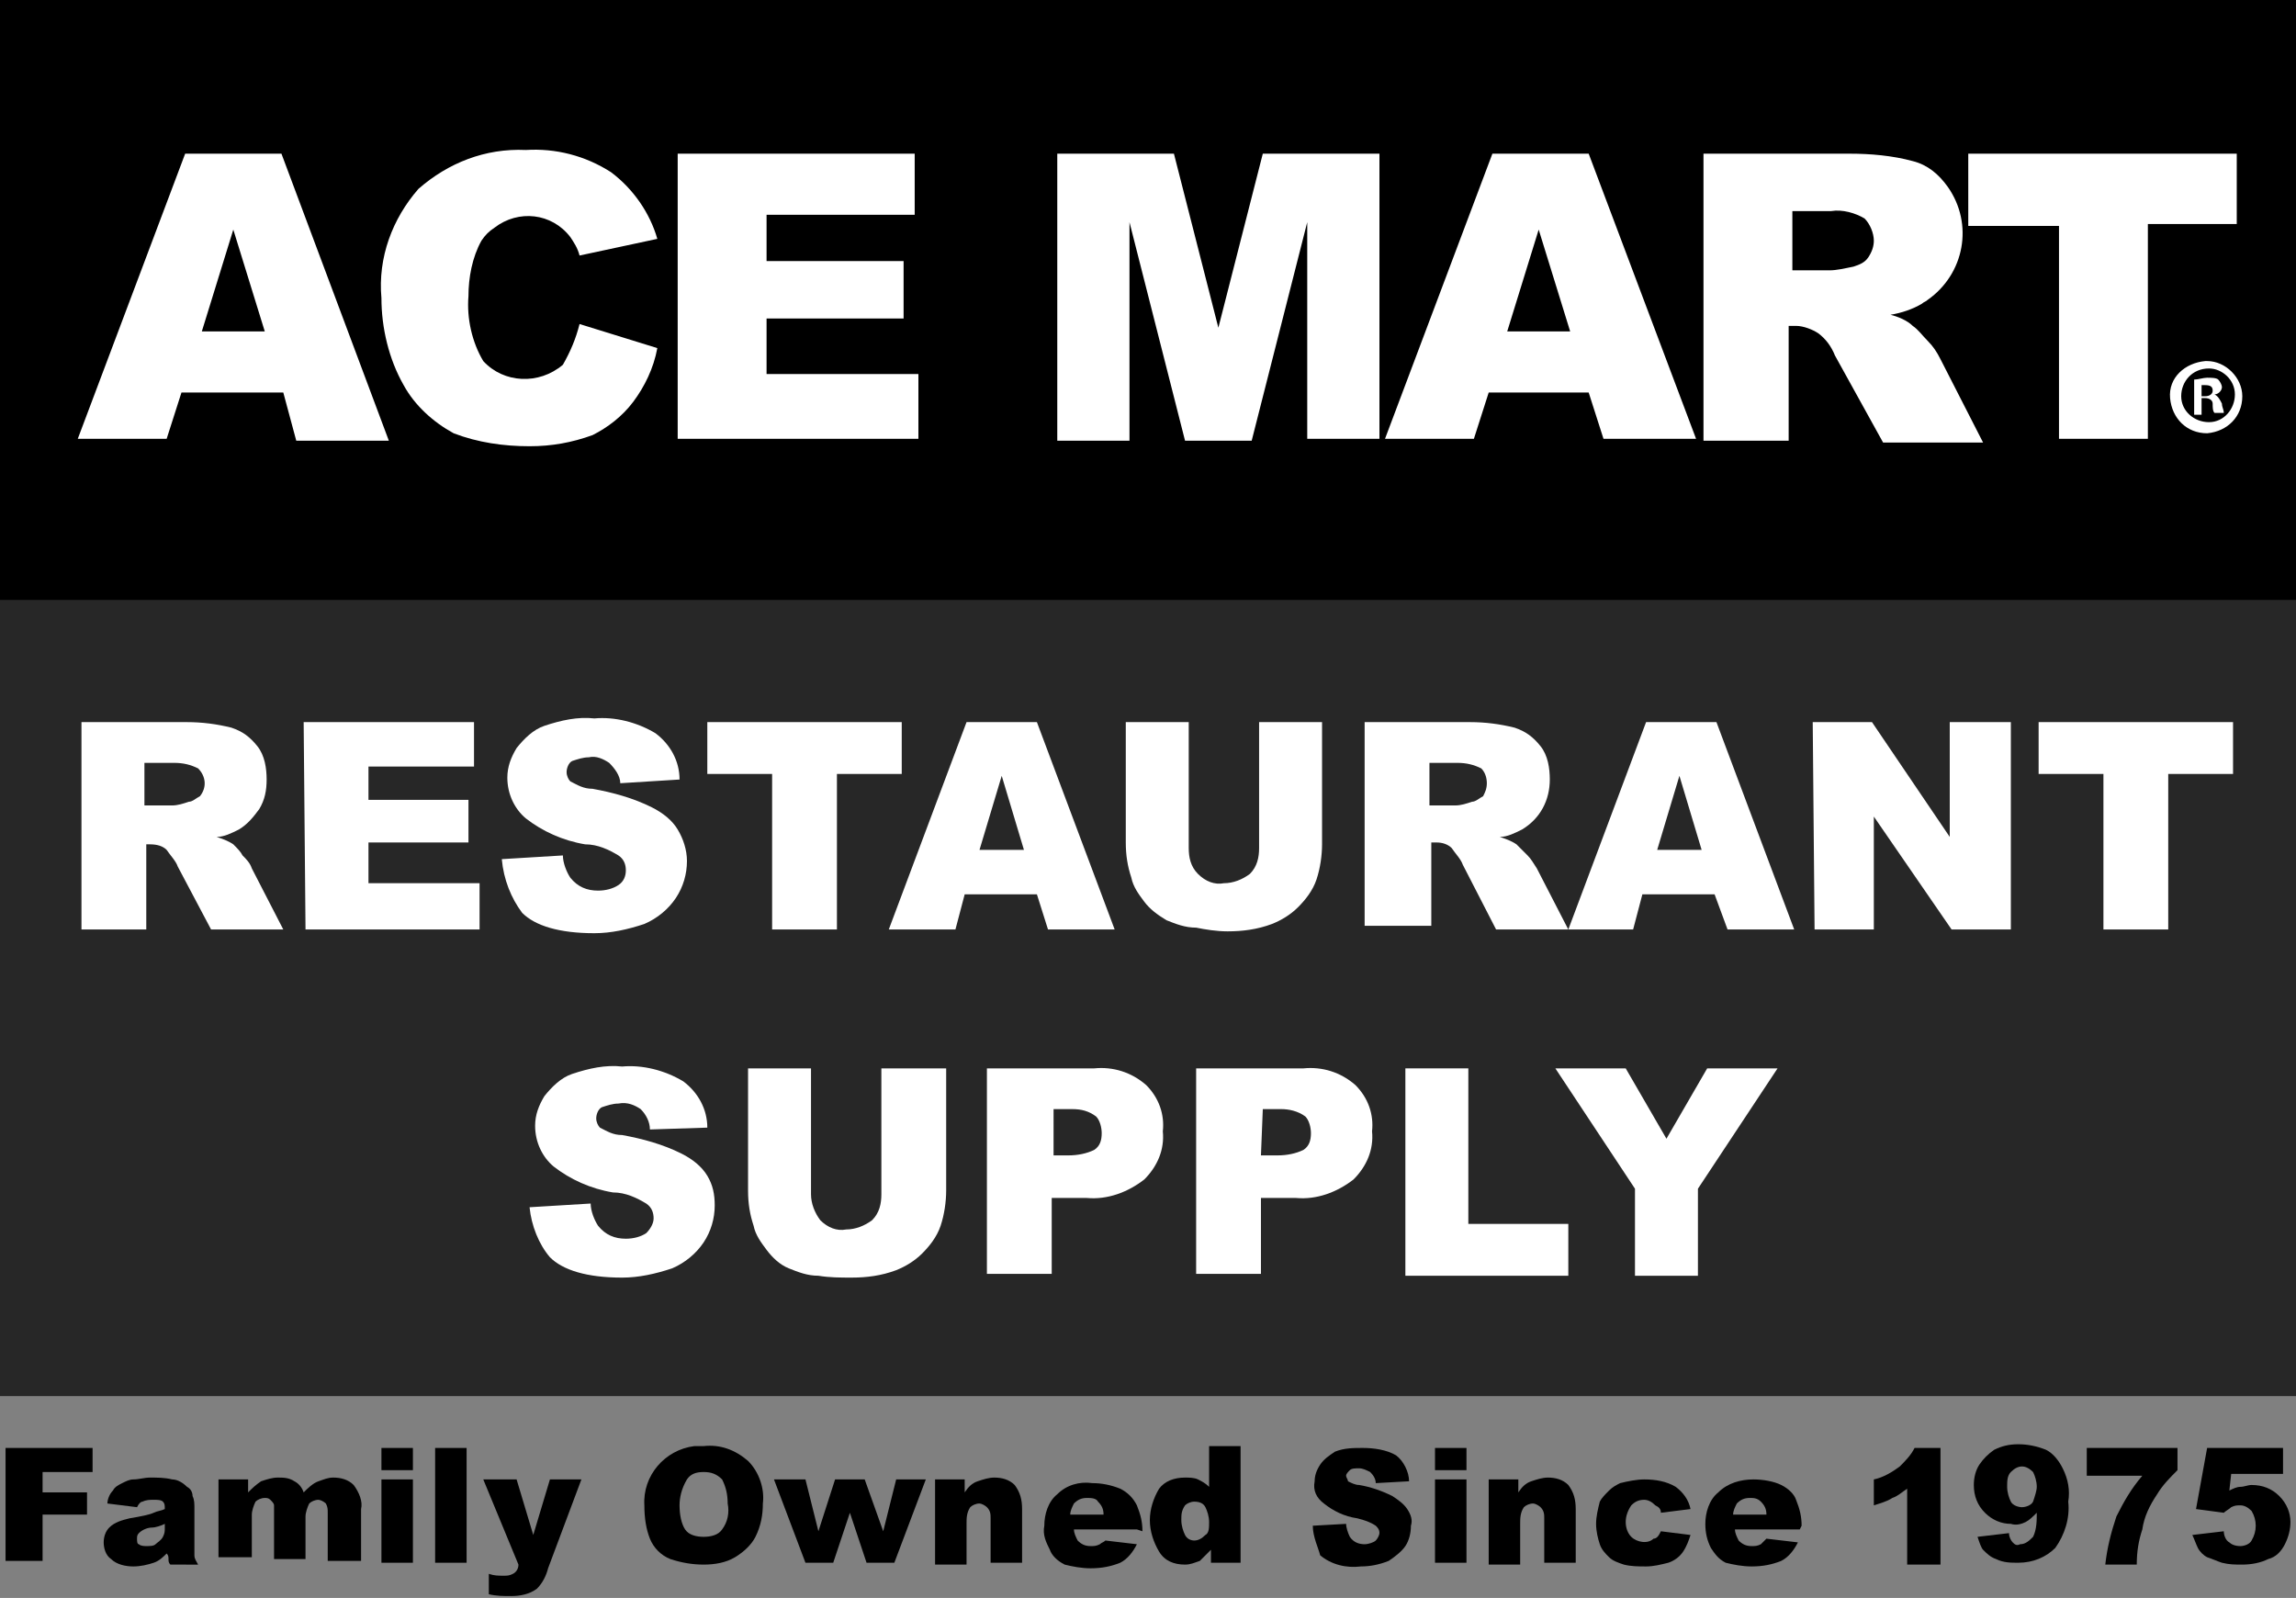 <?xml version="1.0" encoding="utf-8"?>
<!-- Generator: Adobe Illustrator 27.4.1, SVG Export Plug-In . SVG Version: 6.00 Build 0)  -->
<svg version="1.1" id="Layer_1" xmlns="http://www.w3.org/2000/svg" xmlns:xlink="http://www.w3.org/1999/xlink" x="0px" y="0px"
	 viewBox="0 0 124 86.3" style="enable-background:new 0 0 124 86.3;" xml:space="preserve">
<rect x="0" y="0" width="124" height="86.3" fill="#808080" stroke="none"/>
<style type="text/css">
	.st0{fill:#272727;}
	.st1{fill:#FFFFFF;}
</style>
<rect y="32.3" class="st0" width="124" height="43.1"/>
<rect width="124" height="32.4"/>
<path class="st1" d="M15.3,21.2H9.8l-0.8,2.5H4.2L10,8.3h5.2L21,23.8h-5L15.3,21.2z M14.3,17.9l-1.7-5.5l-1.7,5.5H14.3z"/>
<path class="st1" d="M31.3,17.5l4.2,1.3c-0.2,1.1-0.7,2.1-1.3,2.9c-0.6,0.8-1.4,1.4-2.2,1.8c-1.1,0.4-2.2,0.6-3.4,0.6
	c-1.4,0-2.8-0.2-4.1-0.7c-1.1-0.6-2.1-1.5-2.7-2.6c-0.8-1.4-1.2-3.1-1.2-4.7c-0.2-2.2,0.6-4.3,2-5.9c1.6-1.4,3.6-2.2,5.8-2.1
	c1.6-0.1,3.2,0.3,4.6,1.2c1.2,0.9,2.1,2.2,2.5,3.6l-4.2,0.9c-0.1-0.4-0.3-0.7-0.5-1c-1-1.3-2.8-1.5-4.1-0.5
	c-0.3,0.2-0.5,0.4-0.7,0.7c-0.5,0.9-0.7,2-0.7,3c-0.1,1.2,0.2,2.5,0.8,3.5c1.1,1.2,3,1.3,4.3,0.2C30.8,19,31.1,18.3,31.3,17.5z"/>
<path class="st1" d="M36.6,8.3h12.8v3.3h-8v2.5h7.4v3.1h-7.4v3h8.2v3.5h-13V8.3z"/>
<path class="st1" d="M57.1,8.3h6.3l2.4,9.4l2.4-9.4h6.3v15.4h-3.9V12l-3,11.8H64L61,12v11.8h-3.9V8.3z"/>
<path class="st1" d="M85.8,21.2h-5.4l-0.8,2.5h-4.8l5.8-15.4h5.2l5.8,15.4h-5L85.8,21.2z M84.8,17.9l-1.7-5.5l-1.7,5.5H84.8z"/>
<path class="st1" d="M92,23.8V8.3h7.9c1.1,0,2.3,0.1,3.4,0.4c0.8,0.2,1.4,0.7,1.9,1.4c1.4,2,0.9,4.7-1.1,6.1
	c-0.1,0.1-0.2,0.1-0.3,0.2c-0.5,0.3-1.1,0.5-1.7,0.6c0.4,0.1,0.9,0.3,1.2,0.6c0.3,0.2,0.5,0.5,0.8,0.8c0.3,0.3,0.5,0.6,0.7,1
	l2.3,4.5h-5.4l-2.6-4.7c-0.2-0.5-0.5-0.9-0.9-1.2c-0.3-0.2-0.8-0.4-1.2-0.4h-0.4v6.2H92z M96.8,14.6h2c0.4,0,0.8-0.1,1.3-0.2
	c0.3-0.1,0.6-0.2,0.8-0.5c0.2-0.3,0.3-0.6,0.3-0.9c0-0.4-0.2-0.9-0.5-1.2c-0.5-0.3-1.2-0.5-1.8-0.4h-2.1L96.8,14.6z"/>
<path class="st1" d="M106.3,8.3h14.5v3.8H116v11.6h-4.8V12.2h-4.9V8.3z"/>
<path class="st1" d="M4.4,50.2V39h5.7c0.8,0,1.6,0.1,2.4,0.3c0.6,0.2,1,0.5,1.4,1c0.4,0.5,0.5,1.2,0.5,1.8c0,0.6-0.1,1.1-0.4,1.6
	c-0.3,0.4-0.6,0.8-1.1,1.1c-0.4,0.2-0.8,0.4-1.2,0.4c0.3,0.1,0.6,0.2,0.9,0.4c0.2,0.2,0.4,0.4,0.5,0.6c0.2,0.2,0.4,0.4,0.5,0.7
	l1.7,3.3h-3.9l-1.8-3.4c-0.1-0.3-0.4-0.6-0.6-0.9c-0.2-0.2-0.5-0.3-0.9-0.3H7.9v4.6H4.4z M7.8,43.5h1.5c0.3,0,0.6-0.1,0.9-0.2
	c0.2,0,0.4-0.2,0.6-0.3c0.4-0.5,0.3-1.1-0.1-1.5c-0.4-0.2-0.8-0.3-1.3-0.3H7.8V43.5z"/>
<path class="st1" d="M16.4,39h9.2v2.4h-5.7v1.8h5.4v2.3h-5.4v2.2h6v2.5h-9.4L16.4,39z"/>
<path class="st1" d="M27.1,46.4l3.3-0.2c0,0.4,0.2,0.9,0.4,1.2c0.4,0.5,0.9,0.7,1.5,0.7c0.4,0,0.8-0.1,1.1-0.3
	c0.3-0.2,0.4-0.5,0.4-0.8c0-0.3-0.1-0.6-0.4-0.8c-0.5-0.3-1.1-0.6-1.8-0.6c-1.2-0.2-2.3-0.7-3.2-1.4c-0.6-0.5-1-1.3-1-2.2
	c0-0.6,0.2-1.1,0.5-1.6c0.4-0.5,0.9-1,1.5-1.2c0.9-0.3,1.8-0.5,2.7-0.4c1.1-0.1,2.3,0.2,3.3,0.8c0.8,0.6,1.3,1.5,1.3,2.5l-3.2,0.2
	c0-0.4-0.3-0.8-0.6-1.1c-0.3-0.2-0.7-0.4-1.1-0.3c-0.3,0-0.6,0.1-0.9,0.2c-0.2,0.1-0.3,0.4-0.3,0.6c0,0.2,0.1,0.4,0.2,0.5
	c0.4,0.2,0.7,0.4,1.2,0.4c1.1,0.2,2.2,0.5,3.2,1c0.6,0.3,1.1,0.7,1.4,1.2c0.3,0.5,0.5,1.1,0.5,1.7c0,0.7-0.2,1.4-0.6,2
	c-0.4,0.6-1,1.1-1.7,1.4c-0.9,0.3-1.8,0.5-2.7,0.5c-1.9,0-3.2-0.4-3.9-1.1C27.6,48.5,27.2,47.5,27.1,46.4z"/>
<path class="st1" d="M38.2,39h10.5v2.8h-3.5v8.4h-3.5v-8.4h-3.5V39z"/>
<path class="st1" d="M56,48.3h-3.9l-0.5,1.9H48L52.2,39H56l4.2,11.2h-3.6L56,48.3z M55.3,45.9l-1.2-4l-1.2,4H55.3z"/>
<path class="st1" d="M68,39h3.4v6.6c0,0.6-0.1,1.3-0.3,1.9c-0.2,0.6-0.6,1.1-1,1.5c-0.4,0.4-0.9,0.7-1.4,0.9
	c-0.8,0.3-1.6,0.4-2.4,0.4c-0.6,0-1.2-0.1-1.7-0.2c-0.6,0-1.1-0.2-1.6-0.4c-0.5-0.3-0.9-0.6-1.2-1c-0.3-0.4-0.6-0.8-0.7-1.3
	c-0.2-0.6-0.3-1.2-0.3-1.9V39h3.4v6.8c0,0.5,0.1,1,0.5,1.4c0.4,0.4,0.9,0.6,1.4,0.5c0.5,0,1-0.2,1.4-0.5c0.4-0.4,0.5-0.9,0.5-1.4
	L68,39z"/>
<path class="st1" d="M73.7,50.2V39h5.7c0.8,0,1.6,0.1,2.4,0.3c0.6,0.2,1,0.5,1.4,1c0.4,0.5,0.5,1.2,0.5,1.8c0,1.1-0.5,2.1-1.5,2.7
	c-0.4,0.2-0.8,0.4-1.2,0.4c0.3,0.1,0.6,0.2,0.9,0.4c0.2,0.2,0.4,0.4,0.6,0.6c0.2,0.2,0.3,0.4,0.5,0.7l1.7,3.3h-3.9L79,46.7
	c-0.1-0.3-0.4-0.6-0.6-0.9c-0.2-0.2-0.5-0.3-0.8-0.3h-0.3v4.5H73.7z M77.2,43.5h1.4c0.3,0,0.6-0.1,0.9-0.2c0.2,0,0.4-0.2,0.6-0.3
	c0.1-0.2,0.2-0.4,0.2-0.7c0-0.3-0.1-0.6-0.3-0.8c-0.4-0.2-0.8-0.3-1.3-0.3h-1.5V43.5z"/>
<path class="st1" d="M92.6,48.3h-3.9l-0.5,1.9h-3.5L88.9,39h3.8l4.2,11.2h-3.6L92.6,48.3z M91.9,45.9l-1.2-4l-1.2,4H91.9z"/>
<path class="st1" d="M97.9,39h3.2l4.2,6.2V39h3.3v11.2h-3.2l-4.2-6.1v6.1H98L97.9,39z"/>
<path class="st1" d="M110.1,39h10.5v2.8h-3.5v8.4h-3.5v-8.4h-3.5L110.1,39z"/>
<path class="st1" d="M28.6,65.2l3.3-0.2c0,0.4,0.2,0.9,0.4,1.2c0.4,0.5,0.9,0.7,1.5,0.7c0.4,0,0.8-0.1,1.1-0.3
	c0.2-0.2,0.4-0.5,0.4-0.8c0-0.3-0.1-0.6-0.4-0.8c-0.5-0.3-1.1-0.6-1.8-0.6c-1.2-0.2-2.3-0.7-3.2-1.4c-0.6-0.5-1-1.3-1-2.2
	c0-0.6,0.2-1.1,0.5-1.6c0.4-0.5,0.9-1,1.5-1.2c0.9-0.3,1.8-0.5,2.7-0.4c1.1-0.1,2.3,0.2,3.3,0.8c0.8,0.6,1.3,1.5,1.3,2.5L35.1,61
	c0-0.4-0.2-0.8-0.5-1.1c-0.3-0.2-0.7-0.4-1.2-0.3c-0.3,0-0.6,0.1-0.9,0.2c-0.2,0.1-0.3,0.4-0.3,0.6c0,0.2,0.1,0.4,0.2,0.5
	c0.4,0.2,0.7,0.4,1.2,0.4c1.1,0.2,2.2,0.5,3.2,1c0.6,0.3,1.1,0.7,1.4,1.2c0.3,0.5,0.4,1,0.4,1.6c0,0.7-0.2,1.4-0.6,2
	c-0.4,0.6-1,1.1-1.7,1.4c-0.9,0.3-1.8,0.5-2.7,0.5c-1.9,0-3.2-0.4-3.9-1.1C29.1,67.2,28.7,66.2,28.6,65.2z"/>
<path class="st1" d="M47.7,57.7h3.4v6.6c0,0.6-0.1,1.3-0.3,1.9c-0.2,0.6-0.6,1.1-1,1.5c-0.4,0.4-0.9,0.7-1.4,0.9
	c-0.8,0.3-1.6,0.4-2.4,0.4c-0.6,0-1.2,0-1.8-0.1c-0.6,0-1.1-0.2-1.6-0.4c-0.5-0.2-0.9-0.6-1.2-1c-0.3-0.4-0.6-0.8-0.7-1.3
	c-0.2-0.6-0.3-1.2-0.3-1.9v-6.6h3.4v6.8c0,0.5,0.2,1,0.5,1.4c0.4,0.4,0.9,0.6,1.4,0.5c0.5,0,1-0.2,1.4-0.5c0.4-0.4,0.5-0.9,0.5-1.4
	V57.7z"/>
<path class="st1" d="M53.4,57.7h5.7c1-0.1,2,0.2,2.8,0.9c0.7,0.7,1,1.6,0.9,2.5c0.1,1-0.3,1.9-1,2.6c-0.9,0.7-2,1.1-3.1,1h-1.9v4.1
	h-3.5V57.7z M56.9,62.4h0.8c0.5,0,1-0.1,1.4-0.3c0.3-0.2,0.4-0.5,0.4-0.9c0-0.3-0.1-0.7-0.3-0.9c-0.4-0.3-0.8-0.4-1.3-0.4h-1
	L56.9,62.4z"/>
<path class="st1" d="M64.7,57.7h5.7c1-0.1,2,0.2,2.8,0.9c0.7,0.7,1,1.6,0.9,2.5c0.1,1-0.3,1.9-1,2.6c-0.9,0.7-2,1.1-3.1,1h-1.9v4.1
	h-3.5V57.7z M68.1,62.4H69c0.5,0,1-0.1,1.4-0.3c0.3-0.2,0.4-0.5,0.4-0.9c0-0.3-0.1-0.7-0.3-0.9c-0.4-0.3-0.9-0.4-1.3-0.4h-1
	L68.1,62.4z"/>
<path class="st1" d="M75.9,57.7h3.4v8.4h5.4v2.8h-8.8V57.7z"/>
<path class="st1" d="M84,57.7h3.8l2.2,3.8l2.2-3.8h3.8l-4.3,6.5v4.7h-3.4v-4.7L84,57.7z"/>
<path class="st1" d="M121.1,21.4c0,1.1-0.8,1.9-1.9,2c-1.1,0-1.9-0.8-2-1.9s0.8-1.9,1.9-2c0,0,0,0,0.1,0
	C120.2,19.5,121.1,20.4,121.1,21.4C121.1,21.4,121.1,21.4,121.1,21.4z M117.8,21.4c0,0.8,0.7,1.4,1.5,1.4s1.4-0.7,1.4-1.5
	c0-0.8-0.7-1.4-1.4-1.4C118.4,19.9,117.8,20.6,117.8,21.4C117.8,21.4,117.8,21.4,117.8,21.4L117.8,21.4z M118.9,22.4h-0.4v-1.9
	c0.2,0,0.5-0.1,0.7-0.1c0.2,0,0.5,0,0.6,0.1c0.1,0.1,0.2,0.3,0.2,0.4c0,0.2-0.2,0.4-0.4,0.4l0,0c0.2,0.1,0.3,0.3,0.4,0.5
	c0,0.2,0.1,0.3,0.1,0.5h-0.5c-0.1-0.1-0.1-0.3-0.1-0.5c0-0.2-0.2-0.3-0.4-0.3c0,0,0,0,0,0h-0.2L118.9,22.4z M118.9,21.4h0.2
	c0.2,0,0.4-0.1,0.4-0.3s-0.1-0.3-0.4-0.3h-0.2L118.9,21.4z"/>
<path d="M0.3,78.2h4.7v1.3H2.3v1.1h2.4v1.2H2.3v2.5H0.3V78.2z"/>
<path d="M7.4,81.4l-1.6-0.2c0-0.2,0.1-0.5,0.3-0.7c0.1-0.2,0.3-0.3,0.5-0.4C6.8,80,7,79.9,7.2,79.9c0.3,0,0.6-0.1,0.9-0.1
	c0.4,0,0.8,0,1.2,0.1c0.3,0,0.6,0.2,0.8,0.4c0.2,0.1,0.3,0.3,0.3,0.5c0.1,0.2,0.1,0.4,0.1,0.7v2c0,0.2,0,0.3,0,0.5
	c0,0.2,0.1,0.3,0.2,0.5H9.2c-0.1-0.1-0.1-0.2-0.1-0.3c0-0.1,0-0.2-0.1-0.3c-0.2,0.2-0.4,0.4-0.7,0.5c-0.3,0.1-0.7,0.2-1.1,0.2
	c-0.4,0-0.9-0.1-1.2-0.4c-0.3-0.2-0.4-0.6-0.4-0.9c0-0.3,0.1-0.6,0.3-0.8c0.3-0.3,0.7-0.4,1.1-0.5c0.6-0.1,1.1-0.2,1.3-0.3
	c0.2-0.1,0.4-0.1,0.6-0.2c0-0.2,0-0.3-0.1-0.4c-0.1-0.1-0.3-0.1-0.5-0.1c-0.2,0-0.4,0-0.6,0.1C7.6,81.1,7.5,81.2,7.4,81.4z
	 M8.9,82.3c-0.2,0.1-0.5,0.2-0.7,0.2c-0.2,0-0.5,0.1-0.7,0.3c-0.1,0.1-0.1,0.2-0.1,0.3c0,0.1,0,0.3,0.1,0.3c0.1,0.1,0.3,0.1,0.4,0.1
	c0.2,0,0.4,0,0.5-0.1c0.1-0.1,0.3-0.2,0.4-0.4c0.1-0.2,0.1-0.3,0.1-0.5L8.9,82.3z"/>
<path d="M11.8,79.9h1.6v0.7c0.2-0.2,0.4-0.4,0.7-0.6c0.3-0.1,0.6-0.2,0.9-0.2c0.3,0,0.6,0,0.9,0.2c0.2,0.1,0.4,0.3,0.5,0.6
	c0.2-0.2,0.5-0.5,0.8-0.6c0.3-0.1,0.5-0.2,0.8-0.2c0.4,0,0.8,0.1,1.1,0.4c0.3,0.4,0.5,0.9,0.4,1.3v2.8h-1.8v-2.6
	c0-0.2,0-0.3-0.1-0.5c-0.1-0.1-0.3-0.2-0.4-0.2c-0.2,0-0.4,0.1-0.5,0.2c-0.1,0.2-0.2,0.5-0.2,0.7v2.3h-1.7v-2.5c0-0.1,0-0.3,0-0.4
	c0-0.1-0.1-0.2-0.2-0.3c-0.1-0.1-0.2-0.1-0.3-0.1c-0.2,0-0.4,0.1-0.5,0.2c-0.1,0.2-0.2,0.5-0.2,0.7v2.3h-1.8V79.9z"/>
<path d="M20.6,78.2h1.7v1.2h-1.7V78.2z M20.6,79.9h1.7v4.5h-1.7V79.9z"/>
<path d="M23.5,78.2h1.7v6.2h-1.7V78.2z"/>
<path d="M26.1,79.9h1.8l0.9,3l0.9-3h1.7l-1.8,4.8c-0.1,0.4-0.3,0.8-0.6,1.1c-0.4,0.3-0.9,0.4-1.4,0.4c-0.4,0-0.8,0-1.2-0.1L26.4,85
	c0.3,0.1,0.5,0.1,0.8,0.1c0.2,0,0.3,0,0.5-0.1c0.2-0.1,0.3-0.3,0.3-0.5L26.1,79.9z"/>
<path d="M34.8,81.3c-0.1-1.6,1.1-3,2.7-3.2c0.2,0,0.3,0,0.5,0c0.9-0.1,1.7,0.2,2.4,0.8c0.6,0.6,0.9,1.5,0.8,2.3
	c0,0.6-0.1,1.2-0.4,1.8c-0.2,0.4-0.6,0.8-1.1,1.1c-0.5,0.3-1.1,0.4-1.7,0.4c-0.6,0-1.2-0.1-1.8-0.3c-0.5-0.2-0.9-0.6-1.1-1.1
	C34.9,82.6,34.8,82,34.8,81.3z M36.7,81.3c0,0.5,0.1,1,0.3,1.3c0.2,0.3,0.6,0.4,1,0.4c0.4,0,0.8-0.1,1-0.4c0.3-0.4,0.4-0.9,0.3-1.4
	c0-0.5-0.1-0.9-0.3-1.3c-0.3-0.3-0.6-0.4-1-0.4c-0.4,0-0.7,0.1-0.9,0.4C36.8,80.4,36.7,80.9,36.7,81.3L36.7,81.3z"/>
<path d="M41.8,79.9h1.7l0.7,2.8l0.9-2.8h1.6l1,2.8l0.7-2.8H50l-1.7,4.5h-1.5l-0.9-2.7L45,84.4h-1.5L41.8,79.9z"/>
<path d="M50.5,79.9h1.6v0.7c0.2-0.3,0.4-0.5,0.7-0.6c0.3-0.1,0.6-0.2,0.9-0.2c0.4,0,0.8,0.1,1.1,0.4c0.3,0.4,0.4,0.8,0.4,1.3v2.9
	h-1.7V82c0-0.2,0-0.4-0.2-0.6c-0.1-0.1-0.3-0.2-0.4-0.2c-0.2,0-0.4,0.1-0.5,0.2c-0.2,0.3-0.2,0.6-0.2,0.9v2.2h-1.7V79.9z"/>
<path d="M61.4,82.6H58c0,0.2,0.1,0.4,0.2,0.6c0.2,0.2,0.4,0.3,0.7,0.3c0.2,0,0.3,0,0.5-0.1c0.1-0.1,0.2-0.1,0.3-0.2l1.7,0.2
	c-0.2,0.4-0.5,0.8-0.9,1c-0.5,0.2-1,0.3-1.6,0.3c-0.5,0-1-0.1-1.4-0.2c-0.4-0.2-0.7-0.5-0.8-0.8c-0.2-0.4-0.4-0.8-0.3-1.3
	c0-0.6,0.2-1.3,0.7-1.7c0.5-0.5,1.2-0.7,1.9-0.6c0.5,0,1,0.1,1.5,0.3c0.4,0.2,0.7,0.5,0.9,0.9c0.2,0.5,0.3,0.9,0.3,1.4L61.4,82.6z
	 M59.6,81.8c0-0.3-0.1-0.5-0.3-0.7c-0.1-0.2-0.4-0.2-0.6-0.2c-0.3,0-0.5,0.1-0.7,0.3c-0.1,0.2-0.2,0.4-0.2,0.6H59.6z"/>
<path d="M67,78.2v6.2h-1.6v-0.7c-0.2,0.2-0.4,0.4-0.6,0.6c-0.3,0.1-0.5,0.2-0.8,0.2c-0.6,0-1.1-0.2-1.4-0.7
	c-0.3-0.5-0.5-1.1-0.5-1.7c0-0.6,0.2-1.2,0.5-1.7c0.3-0.4,0.8-0.6,1.4-0.6c0.2,0,0.5,0,0.7,0.1c0.2,0.1,0.4,0.2,0.6,0.4v-2.2H67z
	 M65.3,82.2c0-0.3-0.1-0.6-0.2-0.8c-0.1-0.2-0.3-0.3-0.6-0.3c-0.2,0-0.4,0.1-0.5,0.2c-0.2,0.3-0.2,0.5-0.2,0.8
	c0,0.3,0.1,0.6,0.2,0.8c0.1,0.2,0.3,0.3,0.5,0.3c0.2,0,0.4-0.1,0.6-0.3C65.3,82.8,65.3,82.5,65.3,82.2L65.3,82.2z"/>
<path d="M70.9,82.4l1.8-0.1c0,0.2,0.1,0.5,0.2,0.7c0.2,0.3,0.5,0.4,0.8,0.4c0.2,0,0.5-0.1,0.6-0.2c0.1-0.1,0.2-0.3,0.2-0.4
	c0-0.2-0.1-0.3-0.2-0.4c-0.3-0.2-0.6-0.3-1-0.4c-0.7-0.1-1.3-0.4-1.8-0.8c-0.4-0.3-0.6-0.7-0.5-1.2c0-0.3,0.1-0.6,0.3-0.9
	c0.2-0.3,0.5-0.5,0.8-0.7c0.5-0.2,1-0.2,1.5-0.2c0.6,0,1.3,0.1,1.8,0.4c0.4,0.3,0.7,0.9,0.7,1.4l-1.8,0.1c0-0.2-0.1-0.4-0.3-0.6
	c-0.2-0.1-0.4-0.2-0.6-0.2c-0.2,0-0.4,0-0.5,0.1c-0.1,0.1-0.2,0.2-0.2,0.3c0,0.1,0.1,0.2,0.1,0.3c0.2,0.1,0.4,0.2,0.6,0.2
	c0.6,0.1,1.2,0.3,1.8,0.6c0.3,0.2,0.6,0.4,0.8,0.7c0.2,0.3,0.3,0.6,0.2,0.9c0,0.4-0.1,0.8-0.3,1.1c-0.2,0.3-0.6,0.6-0.9,0.8
	c-0.5,0.2-1,0.3-1.5,0.3c-0.8,0.1-1.6-0.1-2.2-0.6C71.2,83.6,70.9,83,70.9,82.4z"/>
<path d="M77.5,78.2h1.7v1.2h-1.7V78.2z M77.5,79.9h1.7v4.5h-1.7V79.9z"/>
<path d="M80.4,79.9h1.6v0.7c0.2-0.3,0.4-0.5,0.7-0.6c0.3-0.1,0.6-0.2,0.9-0.2c0.4,0,0.8,0.1,1.1,0.4c0.3,0.4,0.4,0.8,0.4,1.3v2.9
	h-1.7V82c0-0.2,0-0.4-0.2-0.6c-0.1-0.1-0.3-0.2-0.4-0.2c-0.2,0-0.4,0.1-0.5,0.2c-0.2,0.3-0.2,0.6-0.2,0.9v2.2h-1.7V79.9z"/>
<path d="M89.7,82.7l1.6,0.2c-0.1,0.3-0.2,0.6-0.4,0.9c-0.2,0.3-0.5,0.5-0.8,0.6c-0.4,0.1-0.8,0.2-1.2,0.2c-0.4,0-0.8,0-1.2-0.1
	c-0.3-0.1-0.6-0.2-0.8-0.4c-0.2-0.2-0.4-0.4-0.5-0.7c-0.1-0.3-0.2-0.7-0.2-1.1c0-0.4,0.1-0.8,0.2-1.2c0.1-0.2,0.3-0.4,0.5-0.6
	c0.2-0.2,0.4-0.3,0.6-0.4c0.4-0.1,0.9-0.2,1.3-0.2c0.6,0,1.2,0.1,1.7,0.4c0.4,0.3,0.7,0.7,0.8,1.2l-1.6,0.2c0-0.2-0.1-0.3-0.3-0.4
	C89.2,81.1,89,81,88.8,81c-0.3,0-0.5,0.1-0.7,0.3c-0.2,0.3-0.3,0.6-0.3,0.9c0,0.3,0.1,0.6,0.3,0.8c0.3,0.3,0.9,0.4,1.2,0.1
	C89.5,83.1,89.6,82.9,89.7,82.7z"/>
<path d="M97.2,82.6h-3.5c0,0.2,0.1,0.4,0.2,0.6c0.2,0.2,0.4,0.3,0.7,0.3c0.2,0,0.3,0,0.5-0.1c0.1-0.1,0.2-0.2,0.3-0.3l1.7,0.2
	c-0.2,0.4-0.5,0.8-0.9,1c-0.5,0.2-1,0.3-1.6,0.3c-0.5,0-1-0.1-1.4-0.2c-0.4-0.2-0.6-0.5-0.8-0.8c-0.2-0.4-0.3-0.8-0.3-1.3
	c0-0.6,0.2-1.3,0.7-1.7c0.5-0.5,1.2-0.7,1.9-0.7c0.5,0,1.1,0.1,1.5,0.3c0.4,0.2,0.7,0.5,0.8,0.8c0.2,0.5,0.3,0.9,0.3,1.4L97.2,82.6z
	 M95.4,81.8c0-0.3-0.1-0.5-0.3-0.7c-0.2-0.2-0.4-0.2-0.6-0.2c-0.3,0-0.5,0.1-0.7,0.3c-0.1,0.2-0.2,0.4-0.2,0.6H95.4z"/>
<path d="M104.8,78.2v6.3H103v-4.1c-0.3,0.2-0.5,0.4-0.8,0.5c-0.3,0.2-0.7,0.3-1,0.4v-1.4c0.5-0.1,1-0.4,1.4-0.7
	c0.3-0.3,0.6-0.6,0.8-1L104.8,78.2z"/>
<path d="M106.8,83l1.7-0.2c0,0.2,0.1,0.4,0.2,0.5c0.1,0.1,0.2,0.2,0.4,0.1c0.3,0,0.5-0.2,0.7-0.4c0.2-0.4,0.2-0.9,0.2-1.3
	c-0.2,0.2-0.4,0.4-0.6,0.5c-0.2,0.1-0.5,0.2-0.8,0.1c-0.5,0-1-0.2-1.4-0.6c-0.4-0.4-0.6-0.9-0.6-1.5c0-0.4,0.1-0.8,0.3-1.1
	c0.2-0.3,0.5-0.6,0.8-0.8c0.4-0.2,0.8-0.3,1.3-0.3c0.5,0,1,0.1,1.5,0.3c0.4,0.2,0.7,0.6,0.9,1c0.3,0.6,0.4,1.2,0.3,1.8
	c0.1,0.9-0.2,1.8-0.7,2.5c-0.5,0.5-1.2,0.8-2,0.8c-0.4,0-0.8,0-1.2-0.2c-0.3-0.1-0.5-0.3-0.7-0.5C107,83.6,106.9,83.3,106.8,83z
	 M110,80.3c0-0.3-0.1-0.6-0.2-0.8c-0.2-0.2-0.4-0.3-0.6-0.3c-0.2,0-0.4,0.1-0.6,0.3c-0.2,0.2-0.2,0.5-0.2,0.8c0,0.3,0.1,0.6,0.2,0.8
	c0.1,0.2,0.4,0.3,0.6,0.3c0.2,0,0.5-0.1,0.6-0.3C109.9,80.8,110,80.5,110,80.3z"/>
<path d="M112.6,78.2h5v1.2c-0.4,0.4-0.8,0.8-1.1,1.3c-0.4,0.6-0.7,1.2-0.8,1.9c-0.2,0.6-0.3,1.2-0.3,1.9h-1.7
	c0.1-0.9,0.3-1.7,0.6-2.6c0.4-0.8,0.8-1.5,1.4-2.2h-3V78.2z"/>
<path d="M119.2,78.2h4.1v1.4h-2.8l-0.1,0.9c0.2-0.1,0.4-0.2,0.6-0.2c0.2,0,0.4-0.1,0.6-0.1c0.6,0,1.1,0.2,1.5,0.6
	c0.4,0.4,0.6,0.9,0.6,1.4c0,0.4-0.1,0.8-0.3,1.2c-0.2,0.4-0.5,0.7-0.9,0.8c-0.4,0.2-0.9,0.3-1.4,0.3c-0.4,0-0.7,0-1.1-0.1
	c-0.3-0.1-0.5-0.2-0.8-0.3c-0.2-0.1-0.4-0.3-0.5-0.5c-0.1-0.2-0.2-0.5-0.3-0.7l1.7-0.2c0,0.2,0.1,0.5,0.3,0.6
	c0.1,0.1,0.3,0.2,0.6,0.2c0.2,0,0.5-0.1,0.6-0.3c0.3-0.5,0.3-1.1,0-1.6c-0.2-0.2-0.4-0.3-0.6-0.3c-0.2,0-0.3,0-0.5,0.1
	c-0.1,0.1-0.3,0.2-0.4,0.3l-1.5-0.2L119.2,78.2z"/>
</svg>
